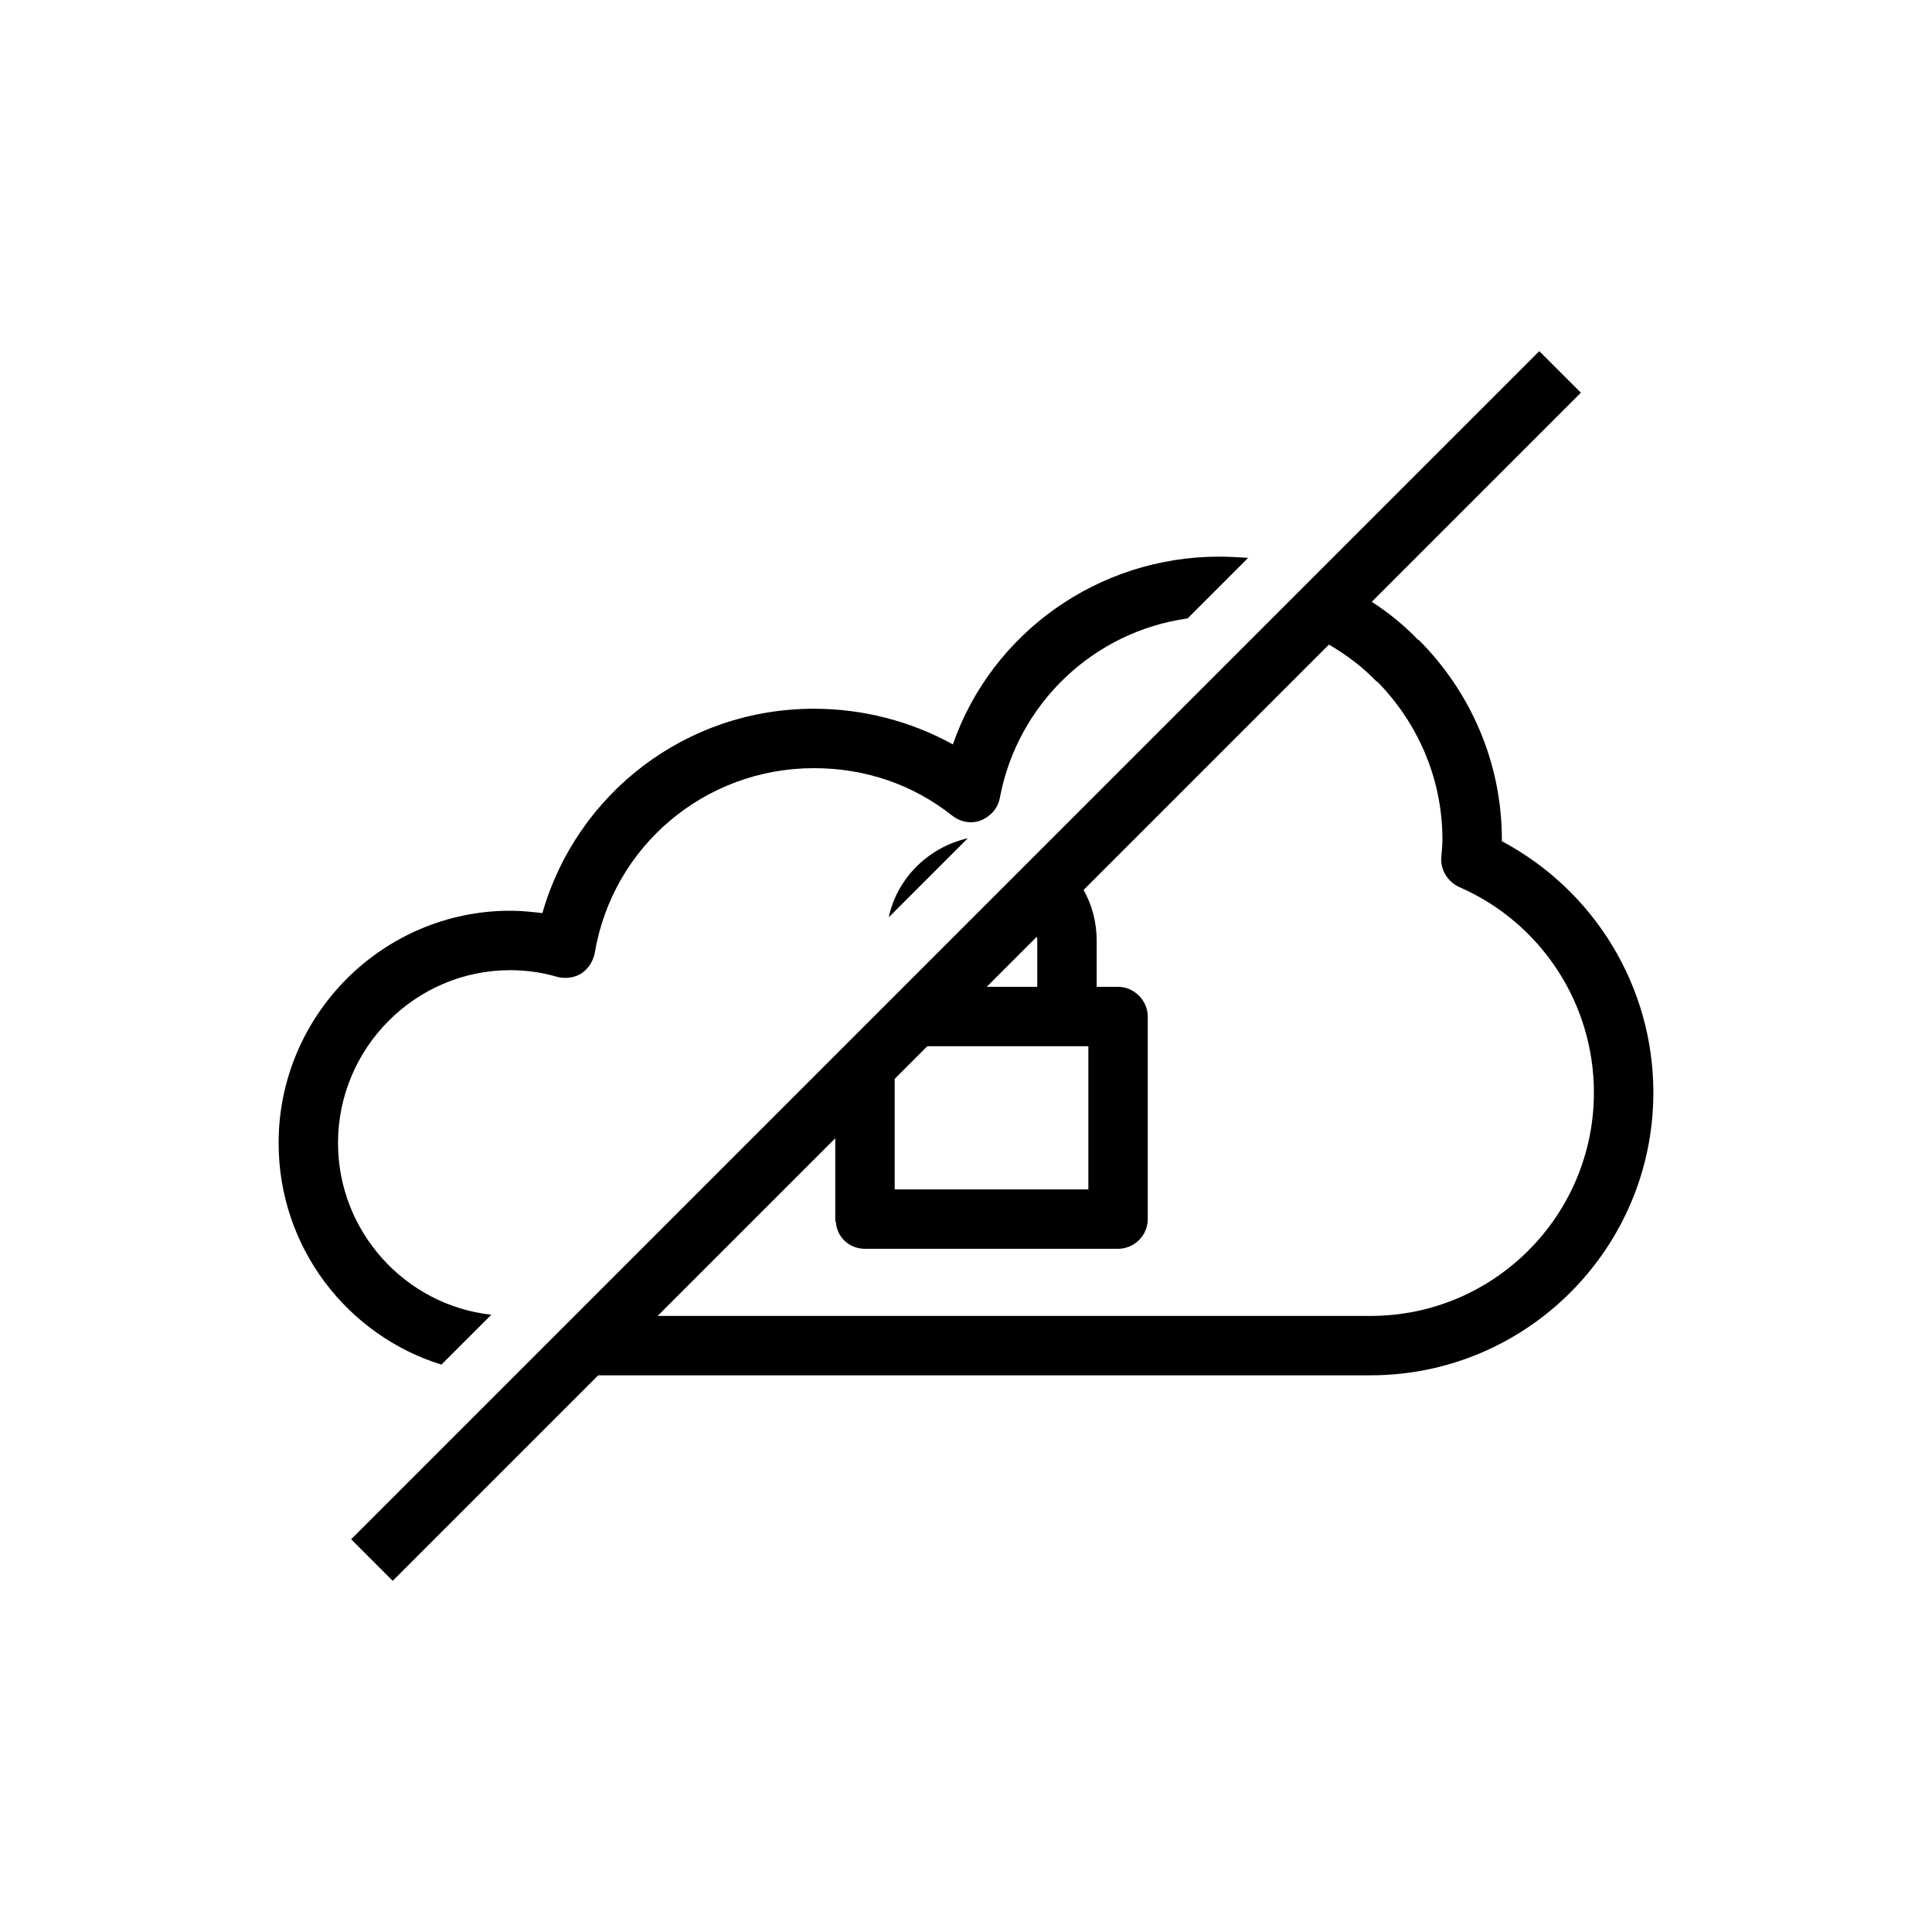 <?xml version="1.0" encoding="UTF-8"?>
<!-- Uploaded to: ICON Repo, www.svgrepo.com, Generator: ICON Repo Mixer Tools -->
<svg fill="#000000" width="800px" height="800px" version="1.1" viewBox="144 144 512 512" xmlns="http://www.w3.org/2000/svg">
 <g>
  <path d="m274.2 492.42c-22.828-2.519-40.621-22.043-40.621-45.5 0-25.191 20.469-45.816 45.656-45.816 4.25 0 8.5 0.629 12.281 1.73 2.203 0.629 4.566 0.316 6.453-0.789 1.891-1.258 3.148-3.148 3.621-5.352 4.723-28.496 29.285-49.121 58.094-49.121 13.539 0 26.137 4.25 36.684 12.594 2.203 1.73 5.039 2.203 7.559 1.258 2.676-1.102 4.566-3.305 5.039-5.984 4.723-25.031 24.875-44.082 49.75-47.547l16.059-16.059c-2.519-0.156-5.195-0.316-7.715-0.316-32.117 0-60.301 20.309-70.535 49.75-11.18-6.141-23.773-9.445-36.84-9.445-33.852 0-62.82 22.355-71.949 54.16-2.676-0.316-5.668-0.629-8.5-0.629-33.852 0-61.402 27.711-61.402 61.559 0 27.711 18.262 51.012 43.141 58.727z"/>
  <path d="m542.01 366.94v-0.473c0-20.625-8.5-39.359-22.043-52.898h-0.156c-3.777-3.938-7.871-7.242-12.281-10.078l55.418-55.418-11.02-11.02-59.043 59.035-114.14 114.14-13.379 13.383-128.31 128.31 11.02 11.02 54.473-54.473h204.67c41.406 0 74.941-33.691 74.941-74.941 0-28.023-15.586-53.527-40.145-66.594zm-123.28 25.348c0.156 0.316 0.156 0.629 0.156 0.945v12.281h-13.383zm-37.629 59.984v-22.355l8.66-8.66h42.664v37.941h-51.324zm126.11 40.461h-188.93l47.074-47.074v21.41c0 0.316 0 0.473 0.156 0.789 0.316 4.094 3.621 7.086 7.715 7.086h67.07c4.25 0 7.871-3.465 7.871-7.871v-53.688c0-4.25-3.621-7.871-7.871-7.871l-5.668-0.004v-12.281c0-4.879-1.258-9.445-3.465-13.383l65.023-65.023c4.566 2.676 8.816 5.824 12.594 9.762h0.156c10.707 10.863 17.32 25.664 17.32 41.879 0 1.574-0.156 2.832-0.316 4.879-0.156 3.305 1.73 6.297 4.723 7.715 21.727 9.445 35.738 30.859 35.738 54.473 0.004 32.598-26.445 59.203-59.195 59.203z"/>
  <path d="m379.53 387.09 20.941-20.941c-10.395 2.363-18.738 10.551-20.941 20.941z"/>
 </g>
</svg>